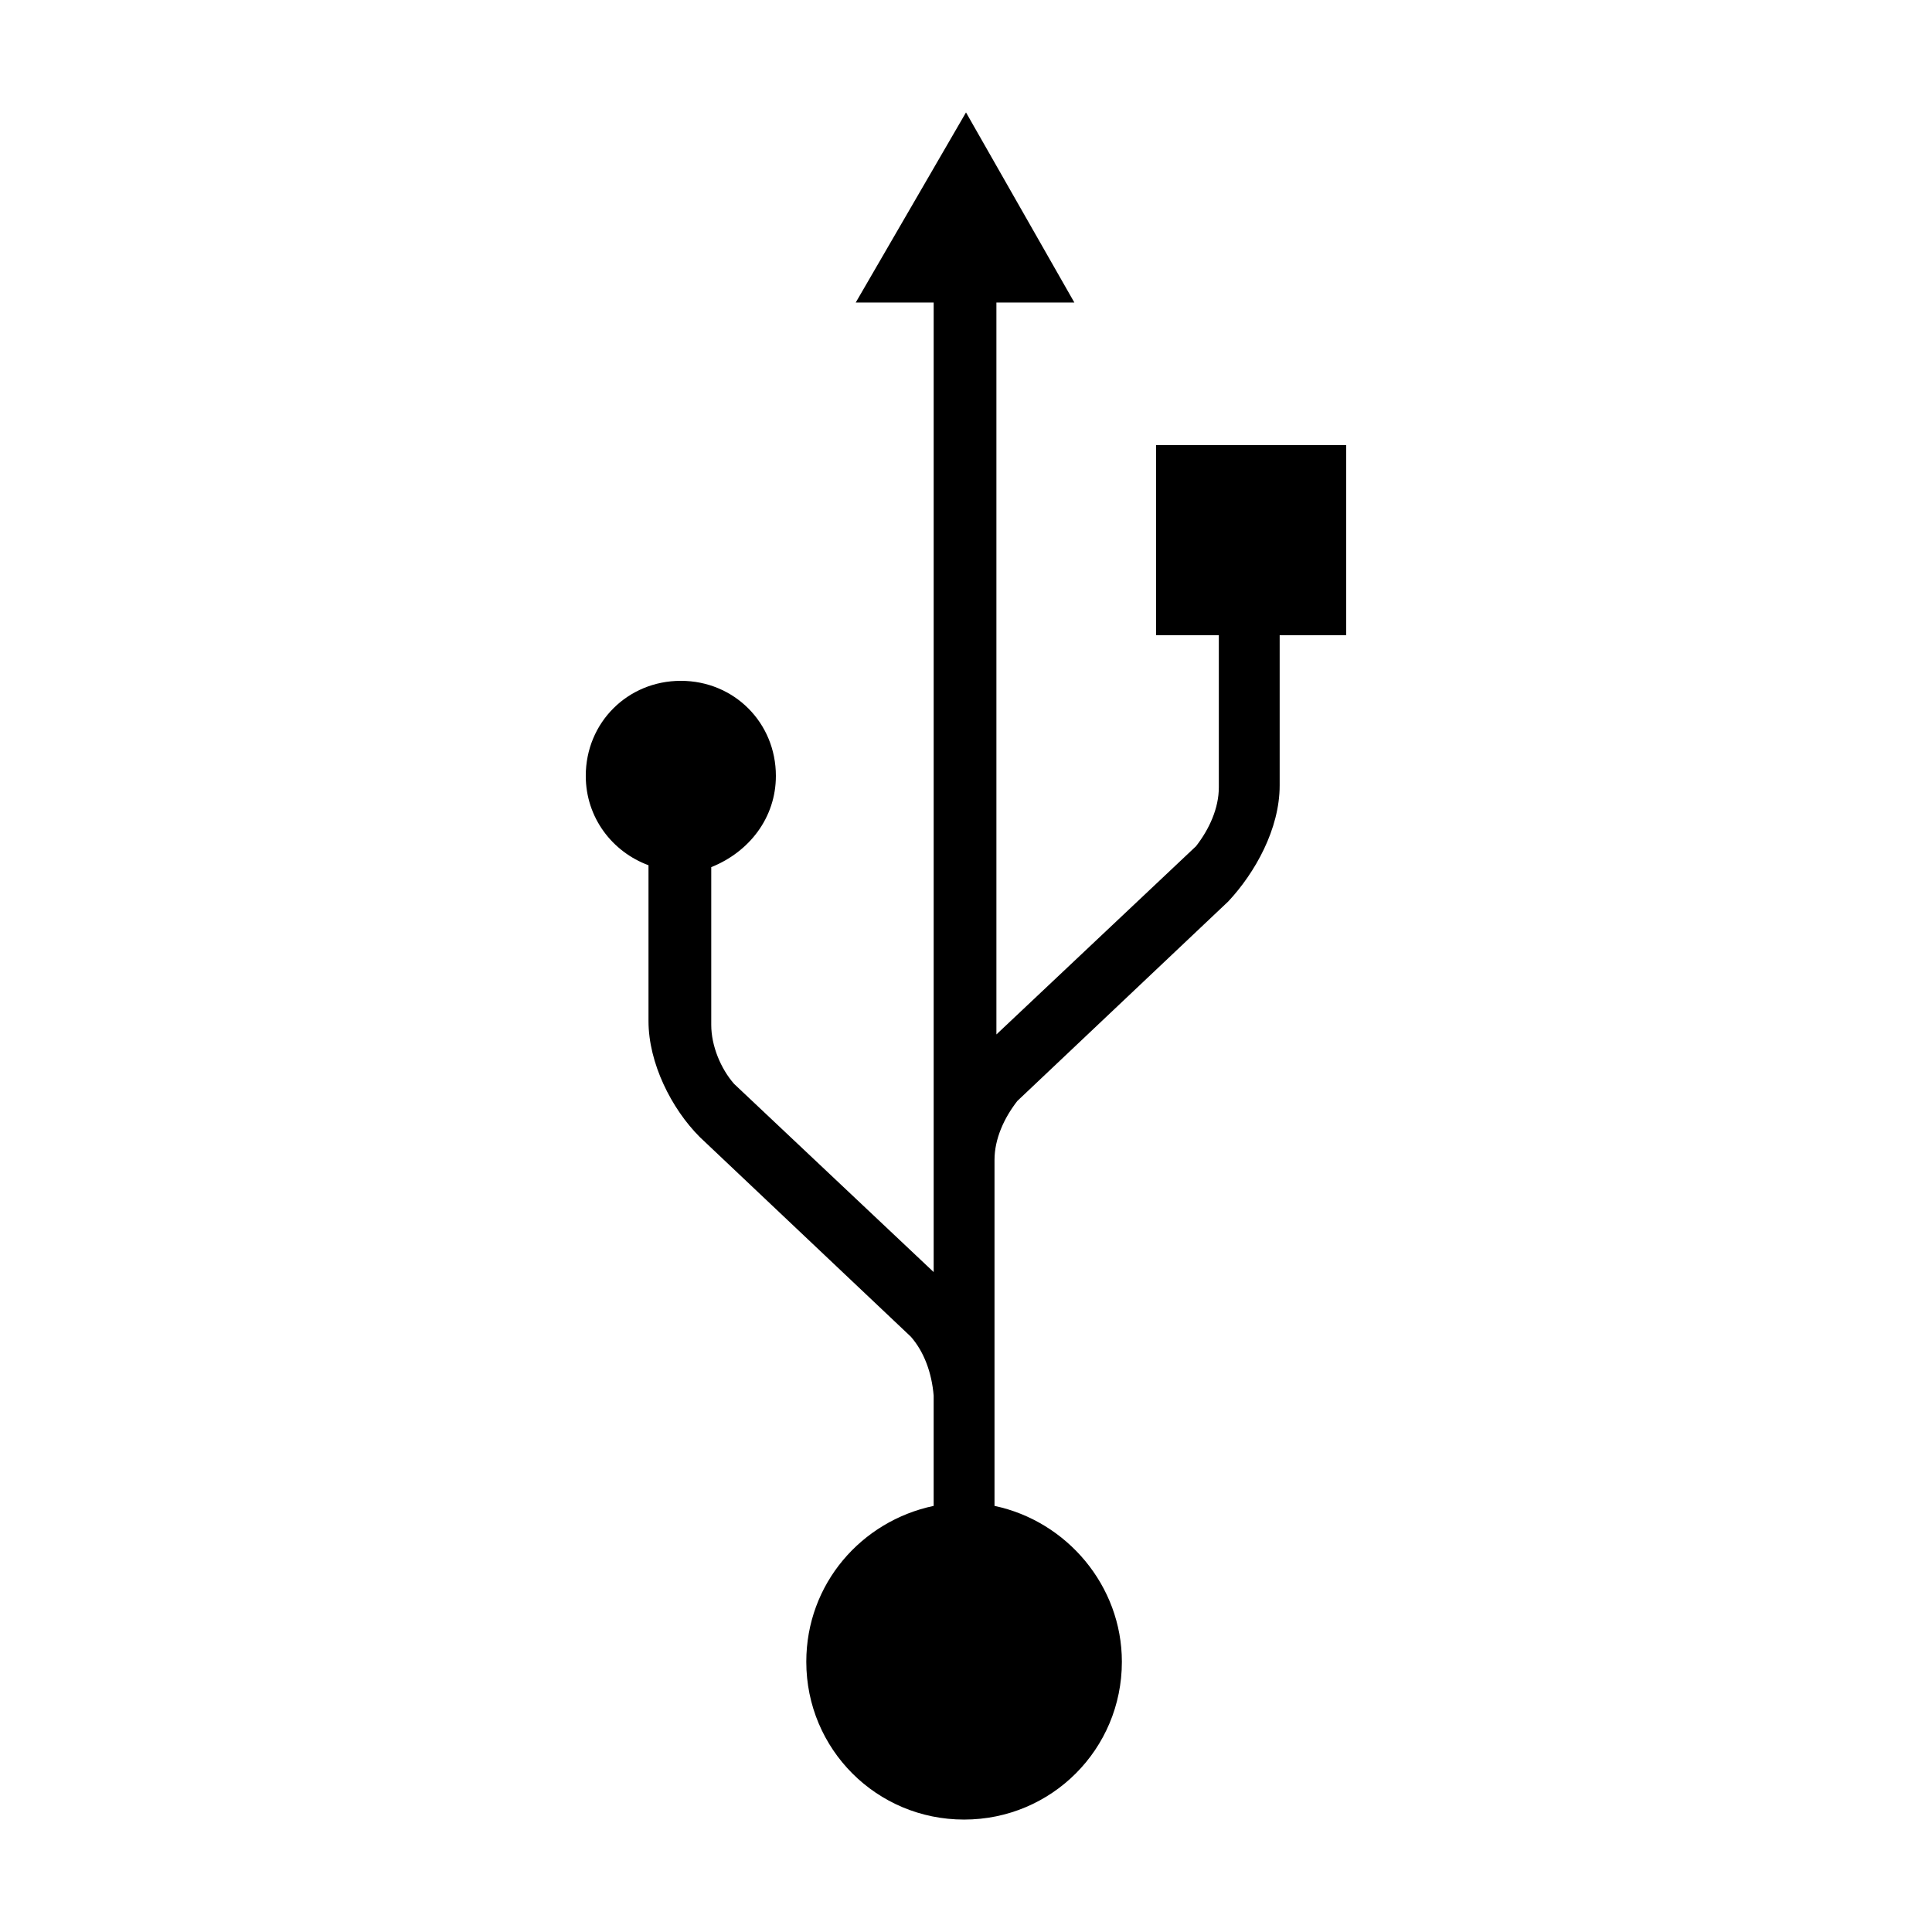 <?xml version="1.0" encoding="UTF-8"?>
<!-- Uploaded to: ICON Repo, www.svgrepo.com, Generator: ICON Repo Mixer Tools -->
<svg fill="#000000" width="800px" height="800px" version="1.1" viewBox="144 144 512 512" xmlns="http://www.w3.org/2000/svg">
 <path d="m400 173.79-29.223 50.383h20.656v256.94l-52.898-49.879c-3.527-4.031-6.047-10.078-6.047-15.617v-41.816c10.074-4.031 17.129-13.098 17.129-24.184 0-14.105-11.082-25.191-25.191-25.191-14.105 0-25.191 11.082-25.191 25.191 0 11.082 7.055 20.152 16.625 23.68v41.312c0 11.082 6.047 23.176 13.602 30.73 0 0-0.504-0.504 0 0l55.922 52.898c3.527 4.031 5.543 9.574 6.047 15.617v29.223c-19.145 4.031-33.754 20.656-33.754 41.312 0 23.176 18.641 41.816 41.816 41.816 23.176 0 41.816-18.641 41.816-41.816 0-20.152-14.609-37.281-33.754-41.312v-91.691c0-5.543 2.519-11.082 6.047-15.617l55.922-52.898c0.504-0.504 0 0 0 0 7.055-7.559 13.602-19.145 13.602-30.73v-39.801l17.637-0.004v-50.383h-50.383v50.383h16.625v40.305c0 5.543-2.519 11.082-6.047 15.617l-52.898 49.879v-193.97h20.656z"/>
</svg>